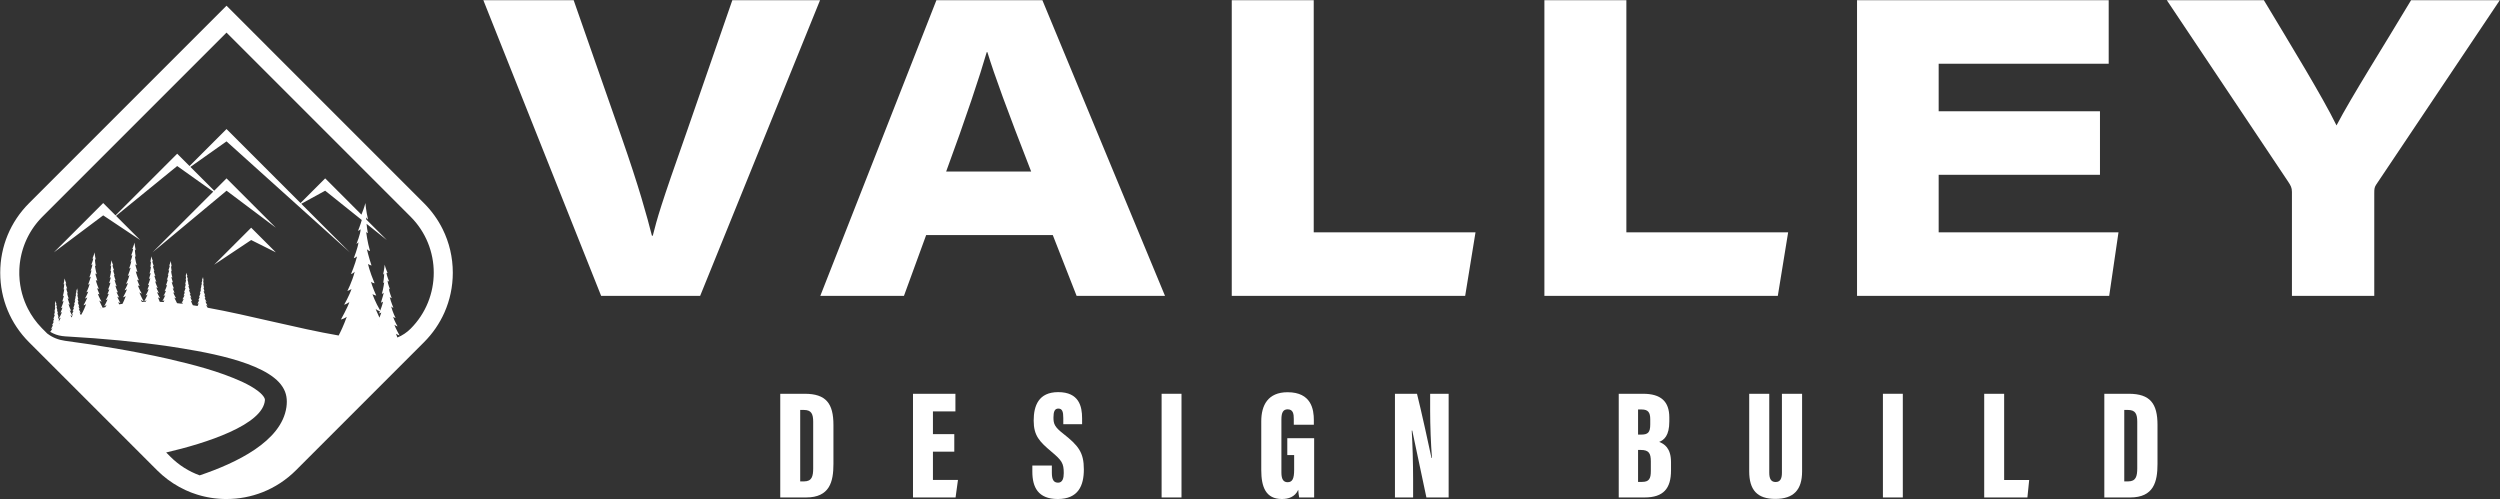 <?xml version="1.0" encoding="UTF-8"?>
<svg width="5894px" height="1177px" viewBox="0 0 5894 1177" version="1.1" xmlns="http://www.w3.org/2000/svg" xmlns:xlink="http://www.w3.org/1999/xlink">
    <rect x="0" y="0" width="5894" height="1177" fill="#333333" stroke="none"/>
    <title>logo-white copy</title>
    <g id="Page-1" stroke="none" stroke-width="1" fill="none" fill-rule="evenodd">
        <g id="logo-white-copy" transform="translate(-186.469, -309.527)" fill="#FFFFFF">
            <path d="M326.476,1065.575 C325.462,1065.239 324.519,1064.626 324.519,1064.626 C324.796,1065.486 325.181,1066.441 325.602,1067.391 C325.909,1066.763 326.201,1066.155 326.476,1065.575 L326.476,1065.575 Z M326.057,1072.683 C326.153,1072.921 326.259,1073.172 326.373,1073.432 C326.595,1072.998 326.773,1072.639 326.907,1072.36 C326.817,1072.31 326.727,1072.26 326.641,1072.212 C326.451,1072.376 326.258,1072.533 326.057,1072.683 L326.057,1072.683 Z M352.588,1052.351 C353.04,1053.811 353.996,1055.964 355.072,1058.193 C355.573,1057.169 356.133,1055.955 356.734,1054.541 C354.948,1053.959 352.588,1052.351 352.588,1052.351 L352.588,1052.351 Z M423.427,1034.327 C423.427,1034.327 423.731,1035.014 424.381,1036.299 C424.738,1036.203 425.098,1036.108 425.457,1036.013 C424.732,1035.524 424.027,1034.963 423.427,1034.327 L423.427,1034.327 Z M599.715,1023.183 C599.715,1023.183 599.825,1023.428 600.04,1023.872 C600.2,1023.888 600.361,1023.906 600.522,1023.922 C600.237,1023.692 599.964,1023.446 599.715,1023.183 L599.715,1023.183 Z M1078.56,1073.836 C1078.56,1073.836 1078.663,1074.071 1078.875,1074.524 C1078.914,1074.441 1078.952,1074.358 1078.99,1074.276 C1078.845,1074.13 1078.7,1073.985 1078.56,1073.836 L1078.56,1073.836 Z M1080.193,1048.468 C1080.911,1046.754 1081.579,1045.114 1082.198,1043.548 C1079.31,1042.47 1074.396,1040.34 1071.985,1037.584 C1071.985,1037.584 1075.157,1045.923 1081.095,1058.406 C1083.957,1051.273 1085.41,1046.217 1085.41,1046.217 C1084.08,1047.547 1080.193,1048.468 1080.193,1048.468 L1080.193,1048.468 Z M588.412,1386.457 C608.212,1406.254 631.673,1421.059 657.268,1430.242 C743.694,1400.97 850.097,1350.326 861.729,1269.461 C864.141,1252.124 862.228,1236.341 852.617,1221.608 C813.944,1160.397 655.795,1137.119 586.359,1126.217 C507.406,1114.791 428.212,1107.64 348.676,1103.064 C344.404,1102.861 337.401,1102.447 333.323,1101.819 C323.062,1100.585 313.653,1097.134 305.178,1092.01 L305.146,1092.01 C305.149,1092.005 305.151,1092.001 305.155,1091.995 C304.947,1091.87 304.736,1091.747 304.528,1091.618 C305.068,1091.229 305.618,1090.834 306.18,1090.435 C309.008,1086.036 310.18,1083.39 310.18,1083.39 C308.921,1084.725 306.748,1085.411 306.748,1085.411 C309.913,1079.805 311.667,1075.191 311.667,1075.191 C310.867,1076.106 308.845,1076.716 308.845,1076.716 C311.629,1072.216 313.345,1067.411 313.345,1067.411 C312.582,1067.83 311.324,1068.135 311.324,1068.135 C313.192,1064.092 314.146,1060.775 314.146,1060.775 C313.65,1061.27 312.201,1061.614 312.201,1061.614 C314.984,1054.977 315.709,1051.278 315.709,1051.278 C314.947,1051.812 313.84,1052.118 313.84,1052.118 C315.442,1047.274 316.32,1043.383 316.32,1043.383 C315.518,1044.299 314.642,1044.375 314.642,1044.375 C316.052,1039.646 316.701,1034.192 316.701,1034.192 C316.428,1034.554 316.121,1034.76 315.786,1034.84 C316.625,1030.645 316.701,1026.412 316.701,1026.412 C316.539,1026.788 315.935,1027.336 315.686,1027.563 C316.754,1023.19 317.12,1018.784 317.12,1018.784 C317.769,1021.645 319.676,1026.069 319.676,1026.069 C319.179,1026.107 318.684,1025.916 318.684,1025.916 C318.798,1028.128 321.049,1033.62 321.049,1033.62 C320.247,1033.353 319.637,1032.781 319.637,1032.781 C319.752,1035.451 321.888,1040.637 321.888,1040.637 L320.781,1039.722 C321.125,1042.659 323.298,1048.189 323.298,1048.189 C322.535,1048.036 321.544,1047.236 321.544,1047.236 C322.65,1051.584 324.786,1056.694 324.786,1056.694 C323.718,1056.389 322.803,1055.397 322.803,1055.397 C323.978,1060.001 326.015,1064.231 326.579,1065.356 C328.603,1061.053 329.681,1058.218 329.681,1058.218 C328.371,1059.716 325.062,1060.714 325.062,1060.714 C329.619,1053.35 332.428,1045.484 332.428,1045.484 C331.179,1046.171 329.119,1046.67 329.119,1046.67 C332.178,1040.054 333.739,1034.623 333.739,1034.623 C332.927,1035.435 330.555,1035.997 330.555,1035.997 C335.112,1025.136 336.297,1019.082 336.297,1019.082 C335.049,1019.955 333.239,1020.455 333.239,1020.455 C335.861,1012.527 337.296,1006.16 337.296,1006.16 C335.986,1007.659 334.55,1007.784 334.55,1007.784 C336.86,1000.044 337.92,991.117 337.92,991.117 C337.474,991.709 336.972,992.048 336.423,992.178 C337.795,985.312 337.92,978.384 337.92,978.384 C337.655,978.999 336.667,979.895 336.259,980.267 C338.006,973.11 338.607,965.9 338.607,965.9 C339.668,970.582 342.788,977.822 342.788,977.822 C341.977,977.885 341.166,977.572 341.166,977.572 C341.353,981.192 345.036,990.182 345.036,990.182 C343.725,989.744 342.726,988.808 342.726,988.808 C342.914,993.177 346.409,1001.666 346.409,1001.666 L344.599,1000.168 C345.161,1004.975 348.718,1014.025 348.718,1014.025 C347.47,1013.775 345.847,1012.465 345.847,1012.465 C347.657,1019.58 351.152,1027.945 351.152,1027.945 C349.404,1027.445 347.907,1025.823 347.907,1025.823 C350.153,1034.623 354.336,1042.613 354.336,1042.613 C352.525,1042.114 350.715,1040.928 350.715,1040.928 C352.268,1045.747 355.886,1052.399 356.883,1054.194 C357.42,1052.914 357.986,1051.481 358.567,1049.888 C358.567,1049.888 357.118,1050.917 355.441,1051.337 C355.441,1051.337 359.101,1044.738 359.94,1042.031 C359.94,1042.031 358.262,1043.175 357.156,1043.442 C357.156,1043.442 359.978,1038.485 361.084,1035.052 C361.084,1035.052 359.978,1035.776 358.872,1036.081 C358.872,1036.081 361.428,1031.2 362.8,1025.823 C362.8,1025.823 361.885,1026.814 360.817,1027.119 C360.817,1027.119 362.953,1022.009 364.058,1017.661 C364.058,1017.661 363.067,1018.462 362.304,1018.614 C362.304,1018.614 364.478,1013.084 364.821,1010.147 L363.716,1011.063 C363.716,1011.063 365.851,1005.877 365.965,1003.207 C365.965,1003.207 365.355,1003.779 364.555,1004.046 C364.555,1004.046 366.804,998.554 366.919,996.342 C366.919,996.342 366.423,996.532 365.928,996.495 C365.928,996.495 367.834,992.07 368.482,989.21 C368.482,989.21 368.849,993.615 369.917,997.989 C369.668,997.761 369.064,997.213 368.902,996.837 C368.902,996.837 368.979,1001.071 369.818,1005.266 C369.482,1005.187 369.175,1004.979 368.902,1004.618 C368.902,1004.618 369.55,1010.072 370.962,1014.801 C370.962,1014.801 370.084,1014.724 369.284,1013.809 C369.284,1013.809 370.16,1017.7 371.762,1022.543 C371.762,1022.543 370.657,1022.238 369.894,1021.704 C369.894,1021.704 370.618,1025.403 373.402,1032.039 C373.402,1032.039 371.953,1031.696 371.457,1031.2 C371.457,1031.2 372.411,1034.518 374.279,1038.561 C374.279,1038.561 373.021,1038.256 372.258,1037.836 C372.258,1037.836 373.974,1042.641 376.758,1047.142 C376.758,1047.142 374.737,1046.531 373.936,1045.616 C373.936,1045.616 374.982,1048.361 376.908,1052.183 C377.35,1052.004 377.799,1051.826 378.245,1051.647 L377.829,1051.647 C377.829,1051.647 383.27,1043.677 389.554,1026.433 C389.554,1026.433 386.642,1028.502 383.27,1029.346 C383.27,1029.346 390.627,1016.087 392.313,1010.645 C392.313,1010.645 388.941,1012.944 386.719,1013.481 C386.719,1013.481 392.39,1003.518 394.612,996.62 C394.612,996.62 392.39,998.077 390.167,998.69 C390.167,998.69 395.302,988.879 398.061,978.074 C398.061,978.074 396.221,980.066 394.076,980.679 C394.076,980.679 398.367,970.41 400.59,961.673 C400.59,961.673 398.597,963.283 397.064,963.589 C397.064,963.589 401.432,952.476 402.122,946.575 L399.9,948.414 C399.9,948.414 404.192,937.992 404.421,932.626 C404.421,932.626 403.196,933.776 401.586,934.313 C401.586,934.313 406.107,923.277 406.337,918.832 C406.337,918.832 405.341,919.215 404.345,919.138 C404.345,919.138 408.177,910.248 409.48,904.5 C409.48,904.5 410.216,913.353 412.362,922.14 C411.861,921.683 410.647,920.584 410.322,919.828 C410.322,919.828 410.476,928.335 412.162,936.765 C411.487,936.605 410.87,936.189 410.322,935.462 C410.322,935.462 411.625,946.422 414.461,955.925 C414.461,955.925 412.698,955.772 411.088,953.932 C411.088,953.932 412.851,961.75 416.07,971.483 C416.07,971.483 413.848,970.87 412.315,969.797 C412.315,969.797 413.771,977.231 419.365,990.566 C419.365,990.566 416.453,989.876 415.457,988.879 C415.457,988.879 417.372,995.548 421.128,1003.671 C421.128,1003.671 418.599,1003.058 417.066,1002.215 C417.066,1002.215 420.515,1011.872 426.109,1020.915 C426.109,1020.915 422.048,1019.689 420.438,1017.849 C420.438,1017.849 423.318,1025.423 428.567,1035.197 C430.666,1034.655 432.791,1034.128 434.936,1033.609 C436.965,1030.058 437.856,1028.045 437.856,1028.045 C435.81,1030.215 432.277,1031.332 432.277,1031.332 C437.422,1022.219 440.273,1014.718 440.273,1014.718 C438.971,1016.205 435.686,1017.198 435.686,1017.198 C440.211,1009.883 443.001,1002.072 443.001,1002.072 C441.761,1002.754 439.715,1003.25 439.715,1003.25 C442.753,996.679 444.302,991.286 444.302,991.286 C443.496,992.092 441.141,992.649 441.141,992.649 C445.666,981.864 446.844,975.85 446.844,975.85 C445.604,976.718 443.807,977.214 443.807,977.214 C446.41,969.342 447.836,963.019 447.836,963.019 C446.534,964.507 445.108,964.631 445.108,964.631 C447.402,956.944 448.456,948.079 448.456,948.079 C448.013,948.666 447.514,949.003 446.968,949.133 C448.331,942.314 448.456,935.433 448.456,935.433 C448.193,936.044 447.21,936.933 446.806,937.303 C448.541,930.195 449.137,923.035 449.137,923.035 C450.191,927.685 453.291,934.875 453.291,934.875 C452.485,934.937 451.679,934.627 451.679,934.627 C451.865,938.223 455.522,947.149 455.522,947.149 C454.22,946.715 453.229,945.786 453.229,945.786 C453.415,950.124 456.885,958.555 456.885,958.555 L455.088,957.067 C455.646,961.841 459.179,970.83 459.179,970.83 C457.94,970.581 456.328,969.28 456.328,969.28 C458.126,976.347 461.596,984.653 461.596,984.653 C459.861,984.157 458.373,982.546 458.373,982.546 C460.605,991.286 464.758,999.221 464.758,999.221 C462.96,998.725 461.163,997.547 461.163,997.547 C462.96,1003.126 467.548,1011.185 467.548,1011.185 C465.75,1010.75 463.022,1008.891 463.022,1008.891 C464.386,1013.293 470.336,1024.016 470.336,1024.016 C467.609,1023.334 465.254,1021.661 465.254,1021.661 C465.964,1023.61 466.66,1025.406 467.333,1027.065 C469.945,1026.637 472.58,1026.224 475.248,1025.834 C477.382,1021.574 480.118,1015.514 483.032,1007.521 C483.032,1007.521 480.021,1009.659 476.536,1010.53 C476.536,1010.53 484.14,996.827 485.883,991.202 C485.883,991.202 482.397,993.578 480.101,994.133 C480.101,994.133 485.963,983.835 488.26,976.706 C488.26,976.706 485.963,978.211 483.665,978.844 C483.665,978.844 488.972,968.705 491.824,957.536 C491.824,957.536 489.922,959.595 487.705,960.229 C487.705,960.229 492.141,949.614 494.438,940.584 C494.438,940.584 492.378,942.247 490.795,942.564 C490.795,942.564 495.309,931.078 496.023,924.978 L493.725,926.88 C493.725,926.88 498.161,916.106 498.399,910.561 C498.399,910.561 497.131,911.749 495.468,912.304 C495.468,912.304 500.141,900.897 500.379,896.302 C500.379,896.302 499.349,896.698 498.319,896.619 C498.319,896.619 502.28,887.43 503.627,881.489 C503.627,881.489 504.387,890.639 506.606,899.722 C506.089,899.249 504.833,898.113 504.498,897.332 C504.498,897.332 504.657,906.125 506.399,914.839 C505.702,914.673 505.064,914.243 504.498,913.492 C504.498,913.492 505.845,924.82 508.775,934.642 C508.775,934.642 506.953,934.484 505.29,932.583 C505.29,932.583 507.112,940.662 510.438,950.723 C510.438,950.723 508.142,950.089 506.557,948.98 C506.557,948.98 508.062,956.664 513.844,970.447 C513.844,970.447 510.835,969.735 509.805,968.705 C509.805,968.705 511.785,975.596 515.667,983.993 C515.667,983.993 513.053,983.36 511.468,982.488 C511.468,982.488 515.032,992.47 520.815,1001.817 C520.815,1001.817 516.617,1000.549 514.954,998.648 C514.954,998.648 518.598,1008.233 525.171,1019.878 C525.171,1019.878 520.657,1018.452 518.043,1015.68 C518.043,1015.68 518.952,1017.734 521,1021.417 C523.903,1021.275 526.831,1021.154 529.788,1021.061 C531.302,1018.327 531.981,1016.796 531.981,1016.796 C529.975,1018.924 526.508,1020.019 526.508,1020.019 C531.556,1011.08 534.353,1003.722 534.353,1003.722 C533.076,1005.182 529.853,1006.155 529.853,1006.155 C534.292,998.979 537.028,991.317 537.028,991.317 C535.812,991.986 533.806,992.473 533.806,992.473 C536.785,986.027 538.305,980.737 538.305,980.737 C537.514,981.527 535.204,982.074 535.204,982.074 C539.643,971.494 540.798,965.595 540.798,965.595 C539.582,966.446 537.818,966.932 537.818,966.932 C540.372,959.209 541.771,953.008 541.771,953.008 C540.494,954.467 539.095,954.588 539.095,954.588 C541.345,947.048 542.379,938.353 542.379,938.353 C541.944,938.929 541.455,939.259 540.92,939.386 C542.257,932.697 542.379,925.947 542.379,925.947 C542.121,926.547 541.158,927.419 540.761,927.782 C542.463,920.809 543.048,913.785 543.048,913.785 C544.082,918.347 547.122,925.4 547.122,925.4 C546.331,925.461 545.541,925.157 545.541,925.157 C545.723,928.683 549.31,937.44 549.31,937.44 C548.034,937.015 547.061,936.102 547.061,936.102 C547.243,940.359 550.648,948.629 550.648,948.629 L548.885,947.169 C549.433,951.852 552.898,960.669 552.898,960.669 C551.682,960.426 550.101,959.149 550.101,959.149 C551.864,966.082 555.27,974.23 555.27,974.23 C553.567,973.743 552.107,972.162 552.107,972.162 C554.297,980.737 558.371,988.52 558.371,988.52 C556.608,988.033 554.844,986.878 554.844,986.878 C556.608,992.35 561.108,1000.256 561.108,1000.256 C559.344,999.83 556.669,998.006 556.669,998.006 C558.007,1002.324 563.844,1012.844 563.844,1012.844 C561.168,1012.174 558.857,1010.533 558.857,1010.533 C560.403,1014.773 561.884,1018.306 563.192,1021.163 C566.224,1021.284 569.286,1021.433 572.377,1021.611 C572.926,1020.242 573.488,1018.775 574.061,1017.203 C574.061,1017.203 571.855,1018.771 569.301,1019.409 C569.301,1019.409 574.874,1009.367 576.151,1005.247 C576.151,1005.247 573.597,1006.988 571.913,1007.394 C571.913,1007.394 576.209,999.848 577.891,994.624 C577.891,994.624 576.209,995.726 574.525,996.191 C574.525,996.191 578.414,988.761 580.503,980.577 C580.503,980.577 579.111,982.086 577.485,982.55 C577.485,982.55 580.736,974.773 582.419,968.155 C582.419,968.155 580.91,969.374 579.749,969.606 C579.749,969.606 583.057,961.19 583.58,956.72 L581.897,958.114 C581.897,958.114 585.147,950.22 585.321,946.156 C585.321,946.156 584.393,947.027 583.173,947.433 C583.173,947.433 586.598,939.074 586.772,935.708 C586.772,935.708 586.018,935.998 585.263,935.94 C585.263,935.94 588.165,929.207 589.152,924.853 C589.152,924.853 589.71,931.558 591.335,938.214 C590.956,937.867 590.037,937.034 589.791,936.463 C589.791,936.463 589.907,942.906 591.184,949.291 C590.673,949.169 590.205,948.854 589.791,948.304 C589.791,948.304 590.777,956.604 592.924,963.802 C592.924,963.802 591.59,963.686 590.371,962.293 C590.371,962.293 591.706,968.214 594.144,975.585 C594.144,975.585 592.46,975.121 591.299,974.308 C591.299,974.308 592.402,979.939 596.639,990.039 C596.639,990.039 594.434,989.516 593.679,988.761 C593.679,988.761 595.13,993.811 597.975,999.964 C597.975,999.964 596.059,999.5 594.898,998.861 C594.898,998.861 597.51,1006.175 601.747,1013.024 C601.747,1013.024 598.671,1012.095 597.452,1010.703 C597.452,1010.703 599.719,1016.664 603.842,1024.273 C608.009,1024.727 612.22,1025.224 616.465,1025.756 C617.59,1023.743 618.087,1022.62 618.087,1022.62 C616.719,1024.07 614.357,1024.817 614.357,1024.817 C617.797,1018.723 619.703,1013.708 619.703,1013.708 C618.833,1014.703 616.636,1015.366 616.636,1015.366 C619.662,1010.476 621.527,1005.253 621.527,1005.253 C620.698,1005.709 619.33,1006.041 619.33,1006.041 C621.361,1001.647 622.397,998.041 622.397,998.041 C621.859,998.58 620.284,998.952 620.284,998.952 C623.309,991.741 624.097,987.72 624.097,987.72 C623.268,988.301 622.066,988.633 622.066,988.633 C623.806,983.369 624.76,979.141 624.76,979.141 C623.889,980.135 622.936,980.218 622.936,980.218 C624.469,975.079 625.174,969.151 625.174,969.151 C624.878,969.545 624.544,969.77 624.179,969.856 C625.091,965.297 625.174,960.696 625.174,960.696 C624.999,961.105 624.342,961.7 624.072,961.946 C625.232,957.194 625.63,952.406 625.63,952.406 C626.335,955.515 628.407,960.323 628.407,960.323 C627.868,960.364 627.329,960.157 627.329,960.157 C627.454,962.561 629.899,968.53 629.899,968.53 C629.028,968.24 628.365,967.618 628.365,967.618 C628.49,970.519 630.811,976.156 630.811,976.156 L629.609,975.162 C629.982,978.353 632.344,984.363 632.344,984.363 C631.516,984.198 630.438,983.327 630.438,983.327 C631.64,988.052 633.961,993.606 633.961,993.606 C632.8,993.275 631.806,992.197 631.806,992.197 C633.298,998.041 636.074,1003.346 636.074,1003.346 C634.873,1003.015 633.67,1002.227 633.67,1002.227 C634.873,1005.957 637.94,1011.346 637.94,1011.346 C636.737,1011.055 634.914,1009.813 634.914,1009.813 C635.826,1012.755 639.804,1019.926 639.804,1019.926 C637.981,1019.469 636.406,1018.35 636.406,1018.35 C638.248,1023.403 639.95,1026.972 641.128,1029.192 C644.844,1029.759 648.579,1030.344 652.34,1030.956 C653.166,1029.147 654.097,1026.924 655.07,1024.255 C655.07,1024.255 653.598,1025.3 651.895,1025.727 C651.895,1025.727 655.612,1019.028 656.463,1016.279 C656.463,1016.279 654.76,1017.44 653.637,1017.711 C653.637,1017.711 656.502,1012.678 657.625,1009.192 C657.625,1009.192 656.502,1009.928 655.379,1010.238 C655.379,1010.238 657.974,1005.282 659.367,999.822 C659.367,999.822 658.438,1000.829 657.354,1001.138 C657.354,1001.138 659.522,995.95 660.645,991.536 C660.645,991.536 659.638,992.35 658.864,992.504 C658.864,992.504 661.071,986.89 661.419,983.908 L660.297,984.838 C660.297,984.838 662.465,979.571 662.581,976.861 C662.581,976.861 661.961,977.441 661.148,977.712 C661.148,977.712 663.433,972.137 663.55,969.891 C663.55,969.891 663.045,970.085 662.543,970.046 C662.543,970.046 664.478,965.554 665.137,962.65 C665.137,962.65 665.508,967.123 666.593,971.563 C666.34,971.331 665.727,970.776 665.562,970.394 C665.562,970.394 665.639,974.693 666.492,978.952 C666.151,978.871 665.84,978.66 665.562,978.293 C665.562,978.293 666.221,983.831 667.653,988.632 C667.653,988.632 666.763,988.555 665.95,987.625 C665.95,987.625 666.84,991.575 668.466,996.492 C668.466,996.492 667.344,996.182 666.569,995.64 C666.569,995.64 667.305,999.397 670.132,1006.134 C670.132,1006.134 668.66,1005.785 668.156,1005.282 C668.156,1005.282 669.125,1008.65 671.022,1012.755 C671.022,1012.755 669.744,1012.445 668.969,1012.019 C668.969,1012.019 670.712,1016.898 673.539,1021.468 C673.539,1021.468 671.486,1020.848 670.674,1019.919 C670.674,1019.919 672.455,1024.604 675.668,1030.296 C675.668,1030.296 673.462,1029.599 672.184,1028.244 C672.184,1028.244 673.306,1030.784 676.014,1035.038 C775.102,1053.006 886.811,1083.595 984.857,1100.521 C989.649,1091.482 996.569,1076.955 1004.035,1056.469 C1004.035,1056.469 997.628,1061.021 990.21,1062.876 C990.21,1062.876 1006.396,1033.705 1010.106,1021.733 C1010.106,1021.733 1002.687,1026.792 997.797,1027.973 C997.797,1027.973 1010.274,1006.053 1015.164,990.877 C1015.164,990.877 1010.274,994.081 1005.385,995.429 C1005.385,995.429 1016.681,973.847 1022.751,950.071 C1022.751,950.071 1018.705,954.456 1013.984,955.805 C1013.984,955.805 1023.426,933.21 1028.315,913.988 C1028.315,913.988 1023.932,917.529 1020.56,918.203 C1020.56,918.203 1030.17,893.754 1031.687,880.771 L1026.798,884.817 C1026.798,884.817 1036.24,861.885 1036.746,850.082 C1036.746,850.082 1034.047,852.612 1030.507,853.792 C1030.507,853.792 1036.454,839.273 1039.385,828.167 L953.087,759.125 L896.729,789.989 L1011.234,904.5 L888.819,794.322 L888.818,794.322 L888.819,794.321 L720.499,642.826 L635.349,703.047 L691.425,759.125 L720.499,730.05 L836.793,846.35 L720.64,759.125 L546.058,904.5 L689.18,761.37 L621.2,713.055 L621.199,713.055 L621.2,713.055 L604.205,700.975 L460.024,818.462 L516.984,875.425 L429.764,817.275 L313.47,904.5 L429.764,788.2 L458.837,817.275 L604.205,671.901 L633.278,700.975 L720.499,613.751 L894.94,788.2 L953.087,730.05 L1038.59,815.558 C1041.267,808.946 1045.896,796.929 1047.873,788.2 C1047.873,788.2 1049.495,807.676 1054.216,827.011 C1053.115,826.005 1050.442,823.586 1049.728,821.923 C1049.728,821.923 1049.762,823.777 1049.923,826.892 L1098.454,875.425 L1050.668,837.195 C1051.262,843.633 1052.222,851.423 1053.775,859.188 C1052.291,858.835 1050.933,857.919 1049.728,856.322 C1049.728,856.322 1052.594,880.433 1058.833,901.342 C1058.833,901.342 1054.955,901.005 1051.414,896.958 C1051.414,896.958 1055.293,914.157 1062.373,935.571 C1062.373,935.571 1057.484,934.222 1054.113,931.861 C1054.113,931.861 1057.316,948.217 1069.624,977.556 C1069.624,977.556 1063.217,976.039 1061.025,973.847 C1061.025,973.847 1065.24,988.516 1073.502,1006.39 C1073.502,1006.39 1067.938,1005.04 1064.566,1003.185 C1064.566,1003.185 1071.517,1022.641 1082.901,1041.751 C1088.143,1028.192 1089.605,1020.743 1089.605,1020.743 C1087.558,1022.175 1084.591,1022.993 1084.591,1022.993 C1088.889,1010 1091.241,999.564 1091.241,999.564 C1089.093,1002.02 1086.739,1002.224 1086.739,1002.224 C1090.525,989.538 1092.264,974.908 1092.264,974.908 C1091.533,975.877 1090.709,976.434 1089.809,976.647 C1092.06,965.393 1092.264,954.037 1092.264,954.037 C1091.831,955.046 1090.209,956.514 1089.542,957.124 C1092.406,945.393 1093.39,933.575 1093.39,933.575 C1095.129,941.248 1100.244,953.116 1100.244,953.116 C1098.914,953.219 1097.584,952.707 1097.584,952.707 C1097.891,958.641 1103.927,973.374 1103.927,973.374 C1101.779,972.658 1100.142,971.122 1100.142,971.122 C1100.449,978.284 1106.177,992.198 1106.177,992.198 L1103.211,989.743 C1104.132,997.621 1109.962,1012.455 1109.962,1012.455 C1107.916,1012.046 1105.257,1009.898 1105.257,1009.898 C1108.223,1021.561 1113.953,1035.27 1113.953,1035.27 C1111.089,1034.452 1108.633,1031.792 1108.633,1031.792 C1112.316,1046.217 1119.17,1059.313 1119.17,1059.313 C1116.203,1058.494 1113.237,1056.551 1113.237,1056.551 C1116.203,1065.759 1123.774,1079.059 1123.774,1079.059 C1120.807,1078.342 1116.306,1075.273 1116.306,1075.273 C1118.556,1082.537 1128.377,1100.237 1128.377,1100.237 C1123.876,1099.111 1119.988,1096.349 1119.988,1096.349 C1121.156,1099.55 1122.299,1102.503 1123.405,1105.231 C1134.881,1100.523 1145.445,1093.561 1154.411,1084.607 L1154.456,1084.562 C1227.285,1011.729 1227.285,893.216 1154.456,820.384 L720.502,386.408 L348.231,758.691 L286.542,820.384 C286.48,820.445 286.421,820.508 286.359,820.57 C285.412,821.52 284.481,822.478 283.558,823.443 C283.234,823.782 282.913,824.124 282.592,824.466 C281.896,825.204 281.207,825.948 280.526,826.696 C280.217,827.034 279.907,827.371 279.602,827.711 C278.671,828.747 277.75,829.789 276.847,830.841 C276.704,831.007 276.566,831.174 276.424,831.34 C275.646,832.253 274.879,833.172 274.121,834.095 C273.816,834.467 273.514,834.841 273.213,835.214 C272.591,835.984 271.976,836.76 271.368,837.538 C271.091,837.892 270.812,838.245 270.538,838.6 C269.707,839.68 268.886,840.766 268.082,841.859 C267.897,842.11 267.718,842.364 267.534,842.616 C266.895,843.495 266.262,844.378 265.639,845.267 C265.355,845.673 265.073,846.081 264.791,846.489 C264.246,847.28 263.708,848.074 263.176,848.872 C262.925,849.249 262.671,849.625 262.422,850.003 C261.693,851.115 260.974,852.232 260.271,853.356 C260.064,853.687 259.864,854.02 259.66,854.352 C259.138,855.195 258.624,856.043 258.117,856.892 C257.851,857.34 257.588,857.789 257.326,858.238 C256.858,859.037 256.4,859.839 255.945,860.644 C255.718,861.048 255.486,861.45 255.262,861.856 C254.634,862.988 254.019,864.126 253.417,865.268 C253.198,865.684 252.987,866.101 252.772,866.517 C252.36,867.314 251.952,868.111 251.553,868.912 C251.304,869.41 251.058,869.909 250.815,870.409 C250.431,871.194 250.056,871.981 249.685,872.77 C249.475,873.217 249.26,873.663 249.054,874.11 C248.528,875.251 248.016,876.395 247.515,877.543 C247.297,878.042 247.088,878.542 246.874,879.042 C246.559,879.784 246.247,880.526 245.941,881.27 C245.713,881.825 245.487,882.381 245.265,882.939 C244.966,883.685 244.676,884.434 244.388,885.183 C244.192,885.692 243.991,886.2 243.8,886.71 C243.376,887.844 242.965,888.981 242.563,890.121 C242.357,890.706 242.159,891.294 241.959,891.881 C241.729,892.553 241.503,893.226 241.281,893.9 C241.077,894.524 240.874,895.148 240.676,895.773 C240.461,896.451 240.254,897.13 240.047,897.808 C239.761,898.751 239.481,899.695 239.21,900.639 C238.99,901.407 238.77,902.175 238.56,902.944 C238.375,903.619 238.199,904.295 238.022,904.972 C237.868,905.563 237.716,906.156 237.567,906.748 C237.391,907.448 237.218,908.149 237.05,908.85 C236.914,909.422 236.785,909.994 236.655,910.566 C236.362,911.845 236.084,913.126 235.819,914.409 C235.712,914.926 235.602,915.442 235.5,915.959 C235.349,916.723 235.206,917.49 235.065,918.255 C234.972,918.755 234.882,919.254 234.794,919.754 C234.655,920.54 234.518,921.326 234.39,922.114 C234.323,922.521 234.262,922.929 234.199,923.336 C233.952,924.911 233.725,926.488 233.518,928.069 C233.474,928.416 233.425,928.762 233.381,929.111 C233.275,929.962 233.178,930.814 233.082,931.667 C233.038,932.067 232.995,932.467 232.954,932.866 C232.863,933.743 232.773,934.62 232.694,935.497 C232.679,935.653 232.668,935.81 232.654,935.967 C232.487,937.869 232.35,939.774 232.241,941.679 C232.228,941.903 232.213,942.126 232.201,942.35 C232.151,943.28 232.11,944.213 232.074,945.144 C232.062,945.439 232.052,945.735 232.041,946.031 C231.931,949.101 231.906,952.172 231.952,955.243 C231.954,955.37 231.954,955.496 231.956,955.623 C231.972,956.625 231.998,957.627 232.032,958.63 C232.038,958.818 232.045,959.007 232.051,959.195 C232.165,962.369 232.357,965.541 232.632,968.707 C232.636,968.767 232.641,968.827 232.646,968.886 C232.739,969.946 232.841,971.004 232.952,972.062 C232.96,972.145 232.97,972.228 232.978,972.311 C233.324,975.57 233.754,978.821 234.269,982.06 C234.27,982.067 234.271,982.074 234.272,982.081 C236.373,995.266 239.885,1008.268 244.809,1020.84 C244.809,1020.84 244.809,1020.84 244.809,1020.84 C244.81,1020.845 244.812,1020.85 244.814,1020.856 C244.815,1020.856 244.815,1020.857 244.815,1020.857 C247.016,1026.476 249.5,1032.009 252.266,1037.435 C252.266,1037.435 252.266,1037.435 252.266,1037.435 C260.563,1053.71 271.4,1069.013 284.776,1082.752 C284.777,1082.753 284.777,1082.753 284.778,1082.754 C285.364,1083.357 285.943,1083.965 286.54,1084.562 L297.478,1095.501 C297.478,1095.501 297.479,1095.501 297.479,1095.502 L298.264,1096.287 C298.301,1096.259 298.341,1096.23 298.377,1096.202 C310.269,1105.397 324.613,1110.899 339.692,1112.964 C420.568,1123.734 501.484,1137.208 581.01,1155.061 C641.161,1169.025 702.485,1184.457 758.48,1210.179 C771.631,1216.444 783.987,1223.124 795.163,1231.734 C798.571,1234.406 801.683,1237.165 804.194,1239.891 C806.732,1242.605 808.642,1245.292 809.746,1247.523 C810.695,1249.31 811.045,1250.863 811.081,1252.532 C807.258,1311.023 671.433,1354.796 578.226,1376.271 L588.412,1386.457 Z M1186.156,1116.266 L999.514,1302.917 L884.283,1418.157 C861.443,1440.997 834.668,1458.467 805.493,1469.96 C778.786,1480.483 750.067,1486 720.499,1486 C718.74,1486 716.986,1485.973 715.233,1485.934 C714.802,1485.925 714.373,1485.912 713.943,1485.899 C712.537,1485.861 711.133,1485.81 709.732,1485.746 C709.342,1485.728 708.953,1485.714 708.564,1485.694 C706.824,1485.606 705.088,1485.502 703.355,1485.376 C703.12,1485.358 702.886,1485.337 702.65,1485.319 C701.166,1485.207 699.684,1485.079 698.205,1484.938 C697.71,1484.892 697.215,1484.842 696.719,1484.792 C695.367,1484.655 694.018,1484.506 692.672,1484.346 C692.288,1484.3 691.904,1484.259 691.521,1484.212 C689.87,1484.007 688.223,1483.783 686.581,1483.544 C686.089,1483.472 685.598,1483.393 685.106,1483.318 C683.917,1483.136 682.73,1482.947 681.546,1482.747 C680.943,1482.646 680.339,1482.543 679.737,1482.437 C678.501,1482.218 677.27,1481.989 676.04,1481.751 C675.515,1481.65 674.991,1481.552 674.468,1481.447 C673.033,1481.159 671.602,1480.855 670.175,1480.54 C669.473,1480.386 668.775,1480.224 668.075,1480.062 C667.156,1479.85 666.238,1479.633 665.322,1479.41 C664.575,1479.228 663.829,1479.047 663.084,1478.859 C662.08,1478.603 661.078,1478.336 660.079,1478.068 C658.872,1477.744 657.669,1477.409 656.47,1477.066 C655.709,1476.849 654.948,1476.631 654.19,1476.406 C653.303,1476.142 652.419,1475.871 651.536,1475.598 C650.9,1475.4 650.266,1475.198 649.631,1474.995 C646.377,1473.954 643.149,1472.839 639.948,1471.655 C639.52,1471.496 639.091,1471.339 638.664,1471.177 C637.616,1470.782 636.57,1470.38 635.528,1469.97 C635.22,1469.848 634.913,1469.723 634.606,1469.601 C631.114,1468.208 627.656,1466.73 624.237,1465.166 C624.039,1465.075 623.843,1464.985 623.646,1464.895 C618.757,1462.642 613.944,1460.216 609.217,1457.619 C609.205,1457.611 609.191,1457.604 609.179,1457.598 C590.152,1447.141 572.491,1433.935 556.713,1418.157 L387.822,1249.251 L254.842,1116.266 C211.093,1072.515 187,1014.346 187,952.474 C187,890.601 211.093,832.433 254.842,788.682 L720.499,323 L720.5,323 L720.502,323 L987.258,589.774 L1186.156,788.682 C1204.294,806.821 1219.042,827.445 1230.106,849.778 C1245.729,881.309 1254,916.253 1254,952.473 C1254,985.342 1247.199,1017.164 1234.265,1046.335 C1222.853,1072.078 1206.664,1095.756 1186.156,1116.266 L1186.156,1116.266 Z M778.646,875.425 L691.425,933.575 L778.646,846.35 L836.793,904.5 L778.646,875.425 Z" id="Fill-37"></path>
            <g id="Group" transform="translate(1326, 310)">
                <path d="M277.691,697 L0,0.001 L212.926,0.001 L325.214,321.063 C367.561,442.162 385.654,508.956 397.468,555.292 L399.449,555.292 C410.347,512.922 415.594,491.12 481.724,303.91 L587.005,0.001 L793.8,0.001 L511.155,697 L277.691,697 Z" id="Fill-38"></path>
                <path d="M1291.569,403.997 C1234.281,257.032 1205.29,177.724 1188.303,122.394 L1186.8,122.394 C1171.095,176.806 1137.225,279.029 1091.095,403.997 L1291.569,403.997 Z M1043.948,553.79 L991.652,696.999 L794.464,696.999 L1068.161,0 L1317.987,0 L1607.055,696.999 L1398.644,696.999 L1342.532,553.79 L1043.948,553.79 Z" id="Fill-39"></path>
                <polygon id="Fill-40" points="1764.453 0 1957.713 0 1957.713 547.206 2339.134 547.206 2314.773 696.999 1764.453 696.999"></polygon>
                <polygon id="Fill-41" points="2501.534 0 2694.792 0 2694.792 547.206 3076.213 547.206 3051.852 696.999 2501.534 696.999"></polygon>
                <polygon id="Fill-42" points="3811.354 411.627 3431.068 411.627 3431.068 547.279 3855.017 547.279 3833.116 696.999 3238.614 696.999 3238.614 0 3831.938 0 3831.938 149.795 3431.068 149.795 3431.068 261.832 3811.354 261.832"></polygon>
                <path d="M4263.932,697 L4263.932,452.02 C4263.932,441.815 4260.96,436.784 4254.796,427.496 L3968.96,0.001 L4197.77,0.001 C4261.181,105.677 4335.352,226.493 4369.034,295.221 C4404.188,227.776 4481.183,106.628 4544.816,0.001 L4754,0.001 L4462.291,435.207 C4458.328,441.228 4458.037,445.633 4458.037,455.141 L4458.037,697 L4263.932,697 Z" id="Fill-43"></path>
            </g>
            <g id="Group" transform="translate(2011, 1158)">
                <path d="M62.018,286.449 L71.176,286.449 C89.582,286.449 92.637,274.429 92.637,255.36 L92.637,145.897 C92.637,127.847 88.592,118.025 70.81,118.025 L62.018,118.025 L62.018,286.449 Z M15,79.901 L72.729,79.901 C123.033,79.901 140.387,102.859 140.387,153.459 L140.387,245.343 C140.387,287.467 131.488,324.337 75.921,324.337 L15,324.337 L15,79.901 Z" id="Fill-44"></path>
                <polygon id="Fill-45" points="425.299 216.374 374.964 216.374 374.964 283.004 433.972 283.004 428.335 324.337 327.946 324.337 327.946 79.901 427.969 79.901 427.969 121.47 374.964 121.47 374.964 175.042 425.299 175.042"></polygon>
                <path d="M655.316,248.997 L655.316,265.926 C655.316,282.003 659.302,289.471 670.013,289.471 C680.833,289.471 683.373,278.4 683.373,266.865 C683.373,243.797 679.041,237.114 654.112,216.235 C626.612,192.911 612.469,179.101 612.469,143.094 C612.469,108.176 624.019,76 670.27,76 C719.375,76 726.624,109.531 726.624,137.51 L726.624,151.578 L682.285,151.578 L682.285,136.935 C682.285,122.105 679.851,114.768 670.566,114.768 C661.902,114.768 659.104,122.233 659.104,136.073 C659.104,150.796 661.774,158.064 681.967,173.833 C717.872,202.08 730.757,217.94 730.757,258.194 C730.757,296.467 717.694,328 669.191,328 C622.614,328 609.325,299.873 609.325,263.649 L609.325,248.997 L655.316,248.997 Z" id="Fill-46"></path>
                <polygon id="Fill-47" points="914.07 324.337 960.96 324.337 960.96 79.901 914.07 79.901"></polygon>
                <path d="M1273.695,324.337 L1238.393,324.337 C1237.296,320.07 1236.564,311.369 1236.199,306.238 C1228.475,323.405 1212.793,328 1197.702,328 C1159.7,328 1149.019,299.695 1149.019,259.758 L1149.019,144.747 C1149.019,107.264 1164.516,76.236 1211.1,76.236 C1267.326,76.236 1272.983,117.193 1272.983,141.846 L1272.983,152.844 L1225.707,152.844 L1225.707,139.389 C1225.707,127.54 1224.262,116.561 1211.229,116.561 C1200.479,116.561 1196.513,124.431 1196.513,140.361 L1196.513,265.658 C1196.513,282.301 1201.873,288.391 1211.229,288.391 C1222.651,288.391 1226.547,279.5 1226.547,259.399 L1226.547,224.344 L1210.387,224.344 L1210.387,184.674 L1273.695,184.674 L1273.695,324.337 Z" id="Fill-48"></path>
                <path d="M1464.215,324.337 L1464.215,79.901 L1516.169,79.901 C1523.922,109.73 1548.388,220.438 1550.326,231.171 L1551.463,231.171 C1548.863,198.648 1547.192,154.182 1547.192,120.063 L1547.192,79.901 L1590.79,79.901 L1590.79,324.337 L1538.353,324.337 C1533.289,301.079 1506.596,174.602 1505.025,166.781 L1503.758,166.781 C1505.589,195.553 1507.022,244.164 1507.022,282.589 L1507.022,324.337 L1464.215,324.337 Z" id="Fill-49"></path>
                <path d="M2037.355,287.658 L2046.751,287.658 C2063.513,287.658 2067.479,279.895 2067.479,261.777 L2067.479,239.355 C2067.479,220.395 2063,212.305 2043.733,212.305 L2037.355,212.305 L2037.355,287.658 Z M2044.782,176.122 C2060.626,176.122 2066.076,171.031 2066.076,152.329 L2066.076,139.698 C2066.076,124.033 2061.051,116.946 2046.167,116.946 L2037.355,116.946 L2037.355,176.122 L2044.782,176.122 Z M1991.8,79.902 L2049.519,79.902 C2091.004,79.902 2111.047,97.88 2111.047,135.668 L2111.047,145.381 C2111.047,178.507 2098.734,188.913 2087.204,193.308 C2098.477,197.96 2115.05,207.029 2115.05,241.105 L2115.05,260.56 C2115.05,303.259 2097.252,324.336 2052.644,324.336 L1991.8,324.336 L1991.8,79.902 Z" id="Fill-50"></path>
                <path d="M2346.663,79.901 L2346.663,266.044 C2346.663,280.301 2350.996,287.914 2361.705,287.914 C2373.039,287.914 2376.53,279.242 2376.53,266.044 L2376.53,79.901 L2424.063,79.901 L2424.063,262.995 C2424.063,306.326 2404.188,327.742 2360.974,327.742 C2318.542,327.742 2299.388,307.032 2299.388,262.61 L2299.388,79.901 L2346.663,79.901 Z" id="Fill-51"></path>
                <polygon id="Fill-52" points="2614.638 324.337 2661.529 324.337 2661.529 79.901 2614.638 79.901"></polygon>
                <polygon id="Fill-53" points="2853.426 79.901 2900.444 79.901 2900.444 283.203 2959.473 283.203 2955.279 324.337 2853.426 324.337"></polygon>
                <path d="M3183.632,286.449 L3192.789,286.449 C3211.194,286.449 3214.25,274.429 3214.25,255.36 L3214.25,145.897 C3214.25,127.847 3210.205,118.025 3192.424,118.025 L3183.632,118.025 L3183.632,286.449 Z M3136.613,79.901 L3194.341,79.901 C3244.646,79.901 3262,102.859 3262,153.459 L3262,245.343 C3262,287.467 3253.101,324.337 3197.535,324.337 L3136.613,324.337 L3136.613,79.901 Z" id="Fill-54"></path>
            </g>
        </g>
    </g>
</svg>